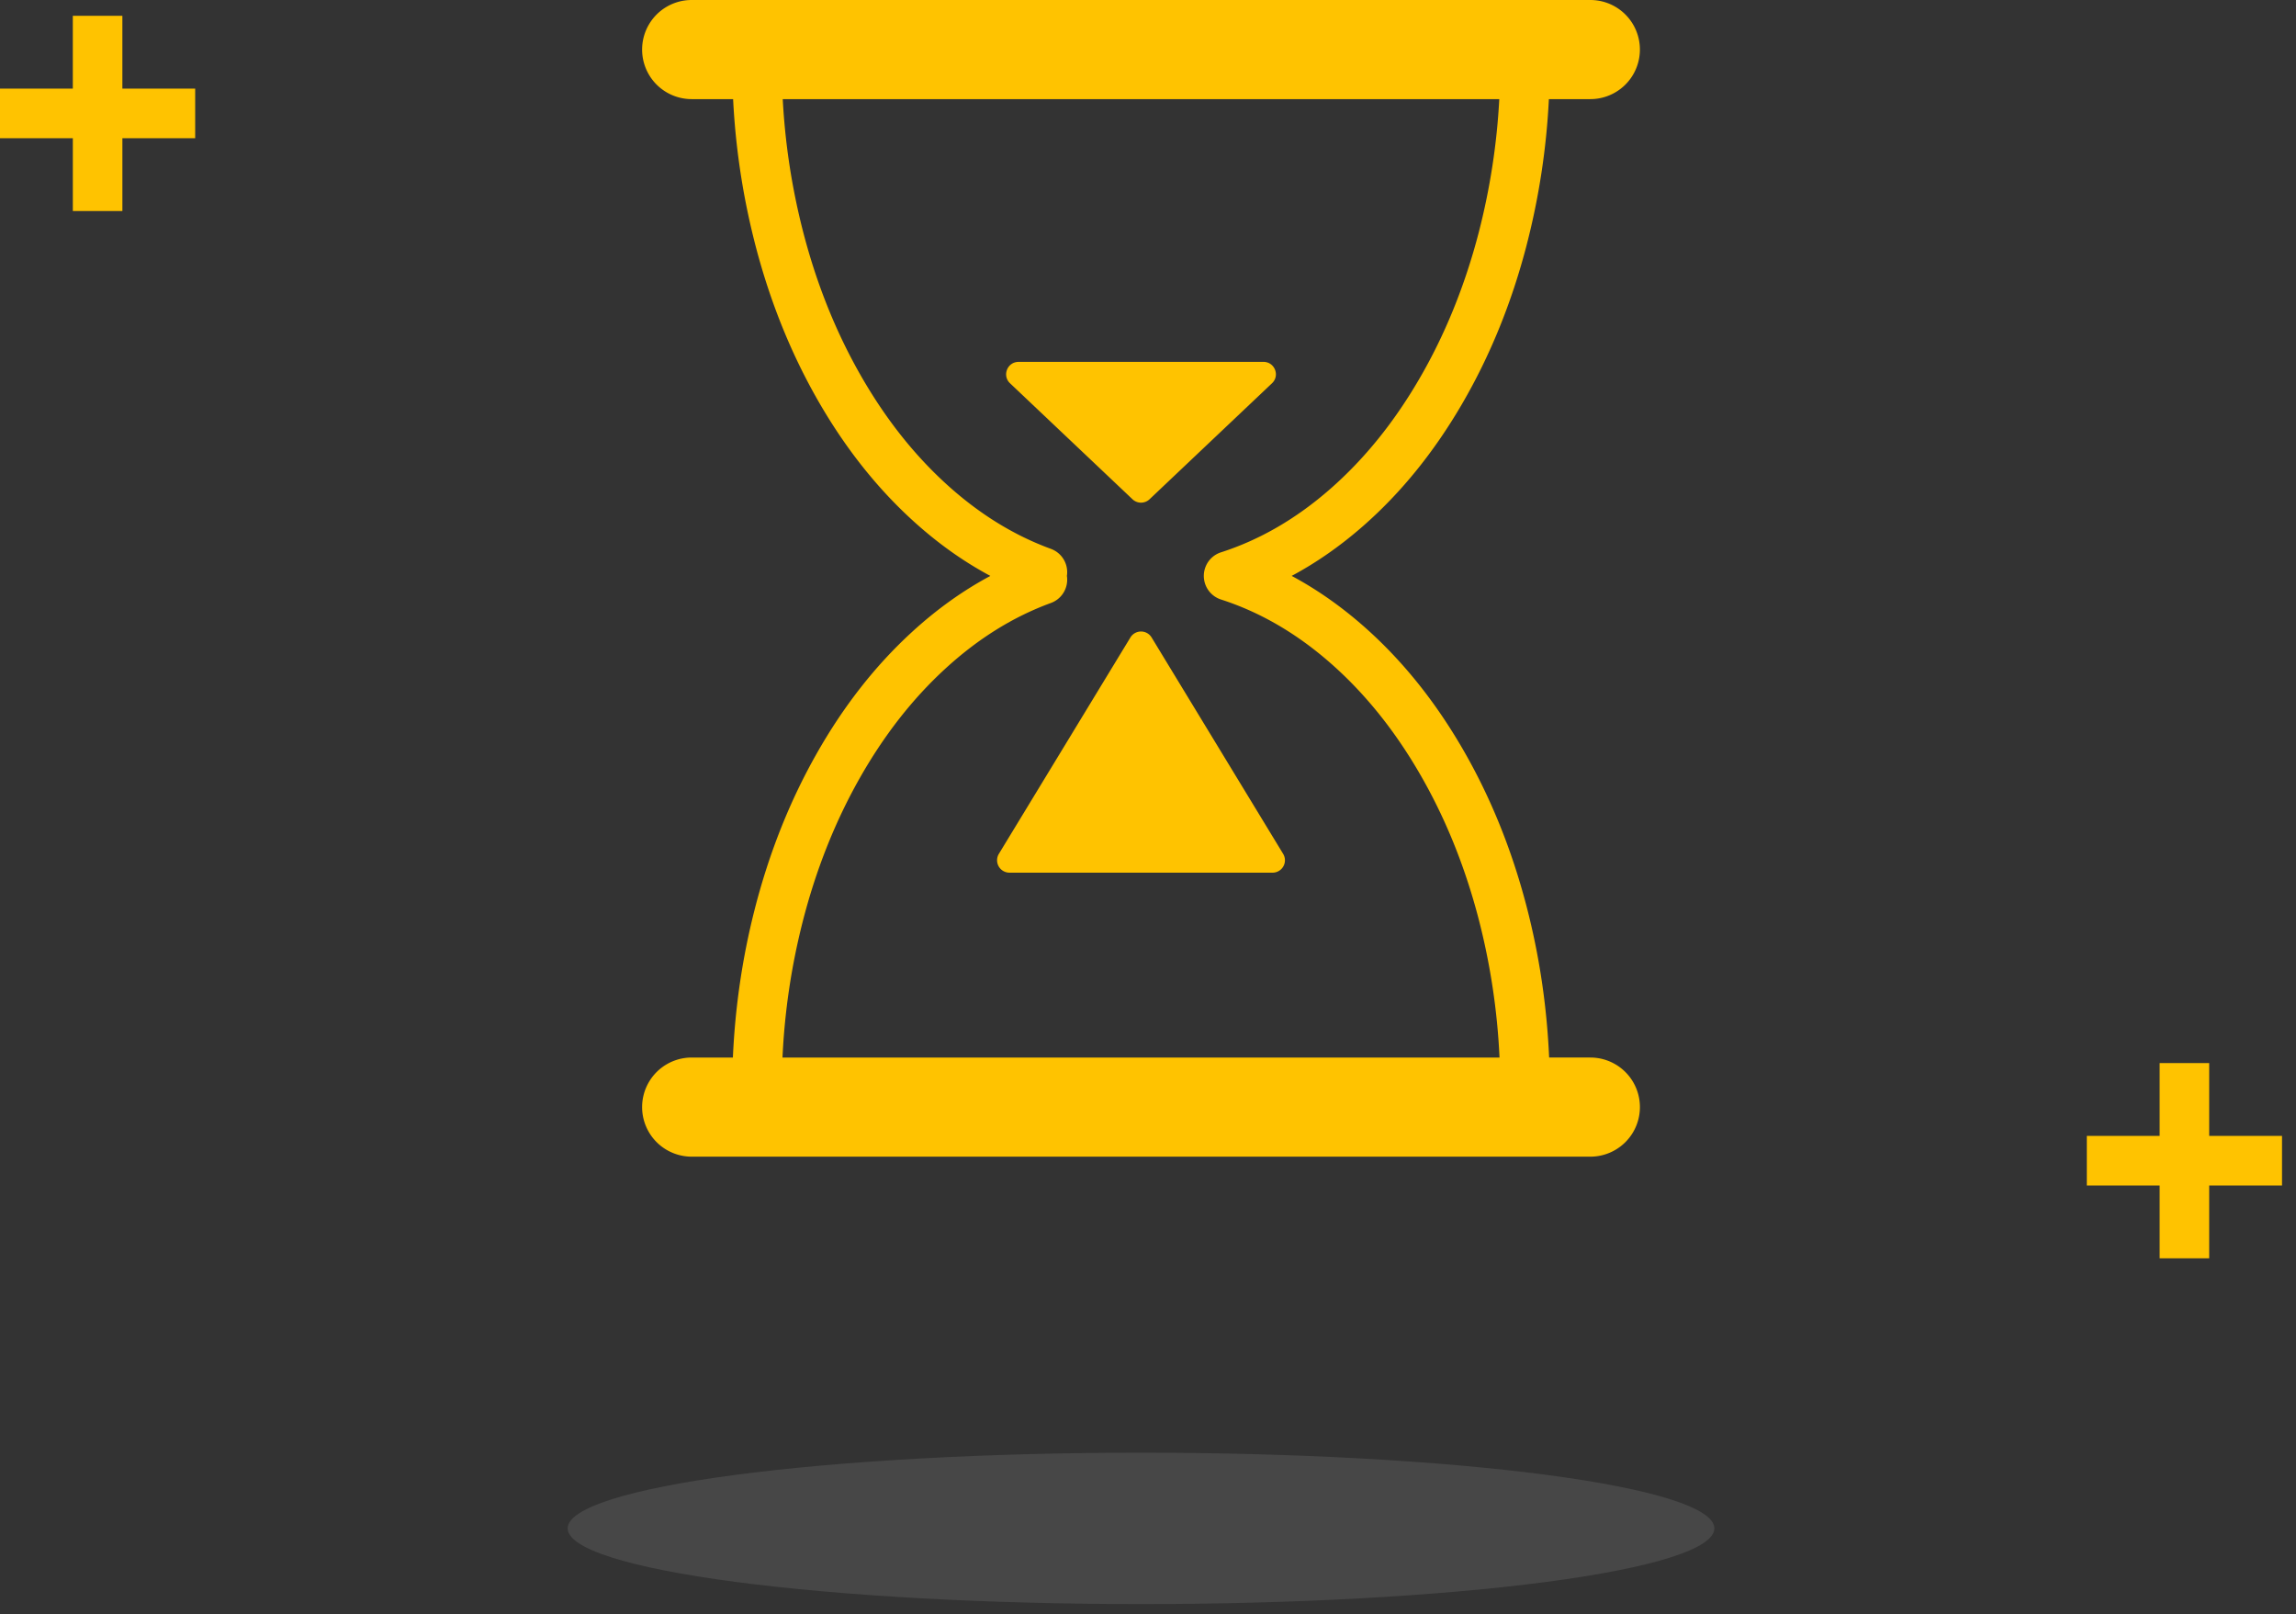 <?xml version="1.0" standalone="no"?><!DOCTYPE svg PUBLIC "-//W3C//DTD SVG 1.1//EN" "http://www.w3.org/Graphics/SVG/1.1/DTD/svg11.dtd"><svg t="1686848948137" class="icon" viewBox="0 0 1457 1024" version="1.1" xmlns="http://www.w3.org/2000/svg" p-id="1473" xmlns:xlink="http://www.w3.org/1999/xlink" width="284.57" height="200"><rect x="0" y="0" width="1457" height="1024" fill="#333333" stroke="none"/><path d="M1087.902 969.653q0 1.179-0.44 2.358t-1.313 2.358q-0.88 1.171-2.185 2.335-1.313 1.163-3.058 2.327-1.737 1.156-3.907 2.295-2.177 1.148-4.764 2.28-2.594 1.124-5.605 2.232-3.011 1.108-6.43 2.201-3.412 1.085-7.232 2.154-3.82 1.069-8.034 2.107-4.205 1.038-8.804 2.044-4.591 1.022-9.551 1.997-4.96 0.983-10.282 1.926t-10.989 1.863q-5.66 0.912-11.665 1.784-5.998 0.873-12.31 1.706t-12.931 1.627q-6.619 0.786-13.52 1.541-6.91 0.747-14.086 1.446-7.169 0.707-14.597 1.36-7.428 0.652-15.093 1.258-7.656 0.613-15.533 1.163-7.876 0.55-15.957 1.061-8.065 0.503-16.319 0.959-8.254 0.448-16.665 0.849-8.411 0.393-16.956 0.739-8.545 0.338-17.215 0.629-8.663 0.283-17.419 0.511-8.757 0.236-17.592 0.409-8.835 0.173-17.726 0.283-8.883 0.118-17.812 0.173-8.922 0.063-17.844 0.063-8.938 0-17.86-0.063-8.922-0.055-17.812-0.173-8.883-0.11-17.718-0.283t-17.6-0.409q-8.757-0.228-17.419-0.511-8.663-0.291-17.215-0.629-8.545-0.346-16.956-0.739-8.411-0.401-16.665-0.849-8.254-0.456-16.319-0.959-8.081-0.503-15.957-1.061-7.876-0.55-15.533-1.163-7.664-0.605-15.093-1.258-7.421-0.652-14.597-1.36-7.177-0.707-14.079-1.446-6.902-0.747-13.52-1.541-6.619-0.786-12.939-1.627-6.312-0.833-12.31-1.706t-11.665-1.784q-5.66-0.912-10.989-1.863-5.322-0.943-10.282-1.926t-9.551-1.989q-4.591-1.014-8.804-2.052-4.213-1.038-8.026-2.107-3.82-1.069-7.24-2.154-3.419-1.093-6.43-2.201-3.003-1.108-5.597-2.24-2.594-1.124-4.764-2.272-2.17-1.14-3.915-2.295-1.745-1.163-3.05-2.327-1.313-1.163-2.185-2.342-0.88-1.171-1.321-2.35-0.432-1.179-0.432-2.358t0.432-2.358q0.44-1.179 1.321-2.342 0.865-1.179 2.185-2.342 1.305-1.163 3.05-2.327 1.745-1.156 3.915-2.295 2.17-1.148 4.764-2.28 2.594-1.124 5.597-2.232 3.011-1.108 6.43-2.201 3.419-1.085 7.232-2.154 3.82-1.069 8.034-2.107t8.804-2.044q4.591-1.022 9.551-1.997 4.96-0.983 10.282-1.926t10.989-1.863q5.66-0.912 11.665-1.784 5.998-0.873 12.31-1.706 6.32-0.833 12.939-1.627 6.619-0.786 13.52-1.541 6.902-0.747 14.079-1.446 7.177-0.707 14.597-1.36 7.428-0.652 15.093-1.258 7.656-0.613 15.533-1.163 7.876-0.558 15.957-1.061 8.073-0.503 16.319-0.959 8.254-0.448 16.665-0.849 8.411-0.393 16.956-0.739 8.552-0.338 17.215-0.629 8.663-0.283 17.419-0.511 8.765-0.236 17.6-0.409 8.835-0.173 17.718-0.283 8.89-0.118 17.812-0.173 8.922-0.063 17.852-0.063t17.852 0.063q8.922 0.055 17.812 0.173 8.883 0.11 17.726 0.283 8.835 0.173 17.592 0.409 8.757 0.228 17.427 0.511 8.663 0.291 17.215 0.629 8.537 0.346 16.948 0.739t16.665 0.849q8.254 0.456 16.327 0.959t15.957 1.061q7.869 0.55 15.533 1.156 7.656 0.613 15.093 1.258 7.421 0.66 14.59 1.368 7.177 0.7 14.079 1.446 6.91 0.747 13.52 1.541 6.627 0.786 12.939 1.627 6.312 0.833 12.31 1.706 6.006 0.873 11.665 1.784 5.668 0.912 10.989 1.863 5.322 0.943 10.282 1.926 4.96 0.975 9.559 1.989 4.591 1.014 8.804 2.052 4.205 1.038 8.018 2.107 3.828 1.069 7.24 2.154 3.419 1.093 6.43 2.201 3.011 1.108 5.605 2.24 2.594 1.124 4.764 2.272 2.17 1.14 3.907 2.295 1.745 1.163 3.058 2.327 1.305 1.163 2.185 2.342 0.873 1.171 1.313 2.35 0.44 1.179 0.44 2.358z" fill="#FFFFFF" opacity=".1" p-id="1474"></path><path d="M968.781 155.485c-9.535 36.67-23.213 70.291-41.041 100.877-17.805 30.555-38.753 56.377-62.847 77.468-14.417 12.616-29.493 23.134-45.223 31.545 15.729 8.411 30.806 18.929 45.223 31.545 24.093 21.09 45.042 46.913 62.847 77.468 17.828 30.578 31.506 64.206 41.041 100.869 8.057 30.995 12.813 62.886 14.267 95.681h26.168a31.443 31.443 0 1 1 0 62.886h-570.296a31.443 31.443 0 0 1 0-62.886h26.161c1.415-31.938 5.966-63.027 13.646-93.283 9.134-35.963 22.269-69.072 39.39-99.32 17.081-30.185 37.228-55.921 60.449-77.224 15.769-14.479 32.41-26.388 49.9-35.735-17.49-9.346-34.131-21.255-49.908-35.735-23.213-21.303-43.36-47.039-60.441-77.224-17.121-30.248-30.256-63.358-39.382-99.32A459.916 459.916 0 0 1 465.222 62.886h-26.302a31.443 31.443 0 0 1 0-62.886h570.288a31.443 31.443 0 1 1 0 62.886h-26.318a459.216 459.216 0 0 1-14.118 92.599zM0 87.671v-31.443h46.213v-46.221h31.443v46.221h46.205v31.443H77.664v46.205h-31.443v-46.205H0z m677.202 280.785a15.729 15.729 0 0 1-10.313 14.094c-23.897 8.725-46.26 22.639-67.068 41.741-20.776 19.054-38.887 42.236-54.341 69.536-15.737 27.811-27.827 58.335-36.277 91.578a428.858 428.858 0 0 0-12.648 85.541h455.011a428.528 428.528 0 0 0-13.214-87.765c-8.812-33.88-21.405-64.859-37.779-92.953-16.075-27.591-34.878-50.804-56.393-69.646-21.531-18.842-44.586-32.229-69.151-40.168a15.729 15.729 0 0 1-11.107-14.904v-0.252-0.197a15.855 15.855 0 0 1 1.391-6.147 15.682 15.682 0 0 1 9.716-8.568c24.565-7.924 47.62-21.318 69.151-40.168 21.515-18.834 40.318-42.047 56.393-69.646 16.374-28.086 28.967-59.073 37.779-92.945A428.622 428.622 0 0 0 951.416 62.886H496.712a428.253 428.253 0 0 0 12.499 82.459c8.435 33.251 20.532 63.774 36.269 91.578 15.454 27.308 33.565 50.49 54.341 69.552 20.807 19.102 43.171 33.015 67.068 41.741a15.721 15.721 0 0 1 10.14 17.16 15.753 15.753 0 0 1 0.173 3.066zM801.795 229.588c7.106 0 10.565 8.686 5.4 13.568L729.476 316.748a7.861 7.861 0 0 1-10.816 0l-77.711-73.576c-5.165-4.889-1.706-13.575 5.4-13.575H801.795zM640.595 553.647a7.861 7.861 0 0 1-6.721-11.948l83.473-137.28a7.861 7.861 0 0 1 13.434 0l83.473 137.288a7.861 7.861 0 0 1-6.721 11.948H640.595z m683.664 198.46v-31.443h46.213v-46.221h31.443v46.221h46.213v31.443h-46.213v46.205h-31.443v-46.205h-46.213z" fill="#FFC300" p-id="1475"></path></svg>
